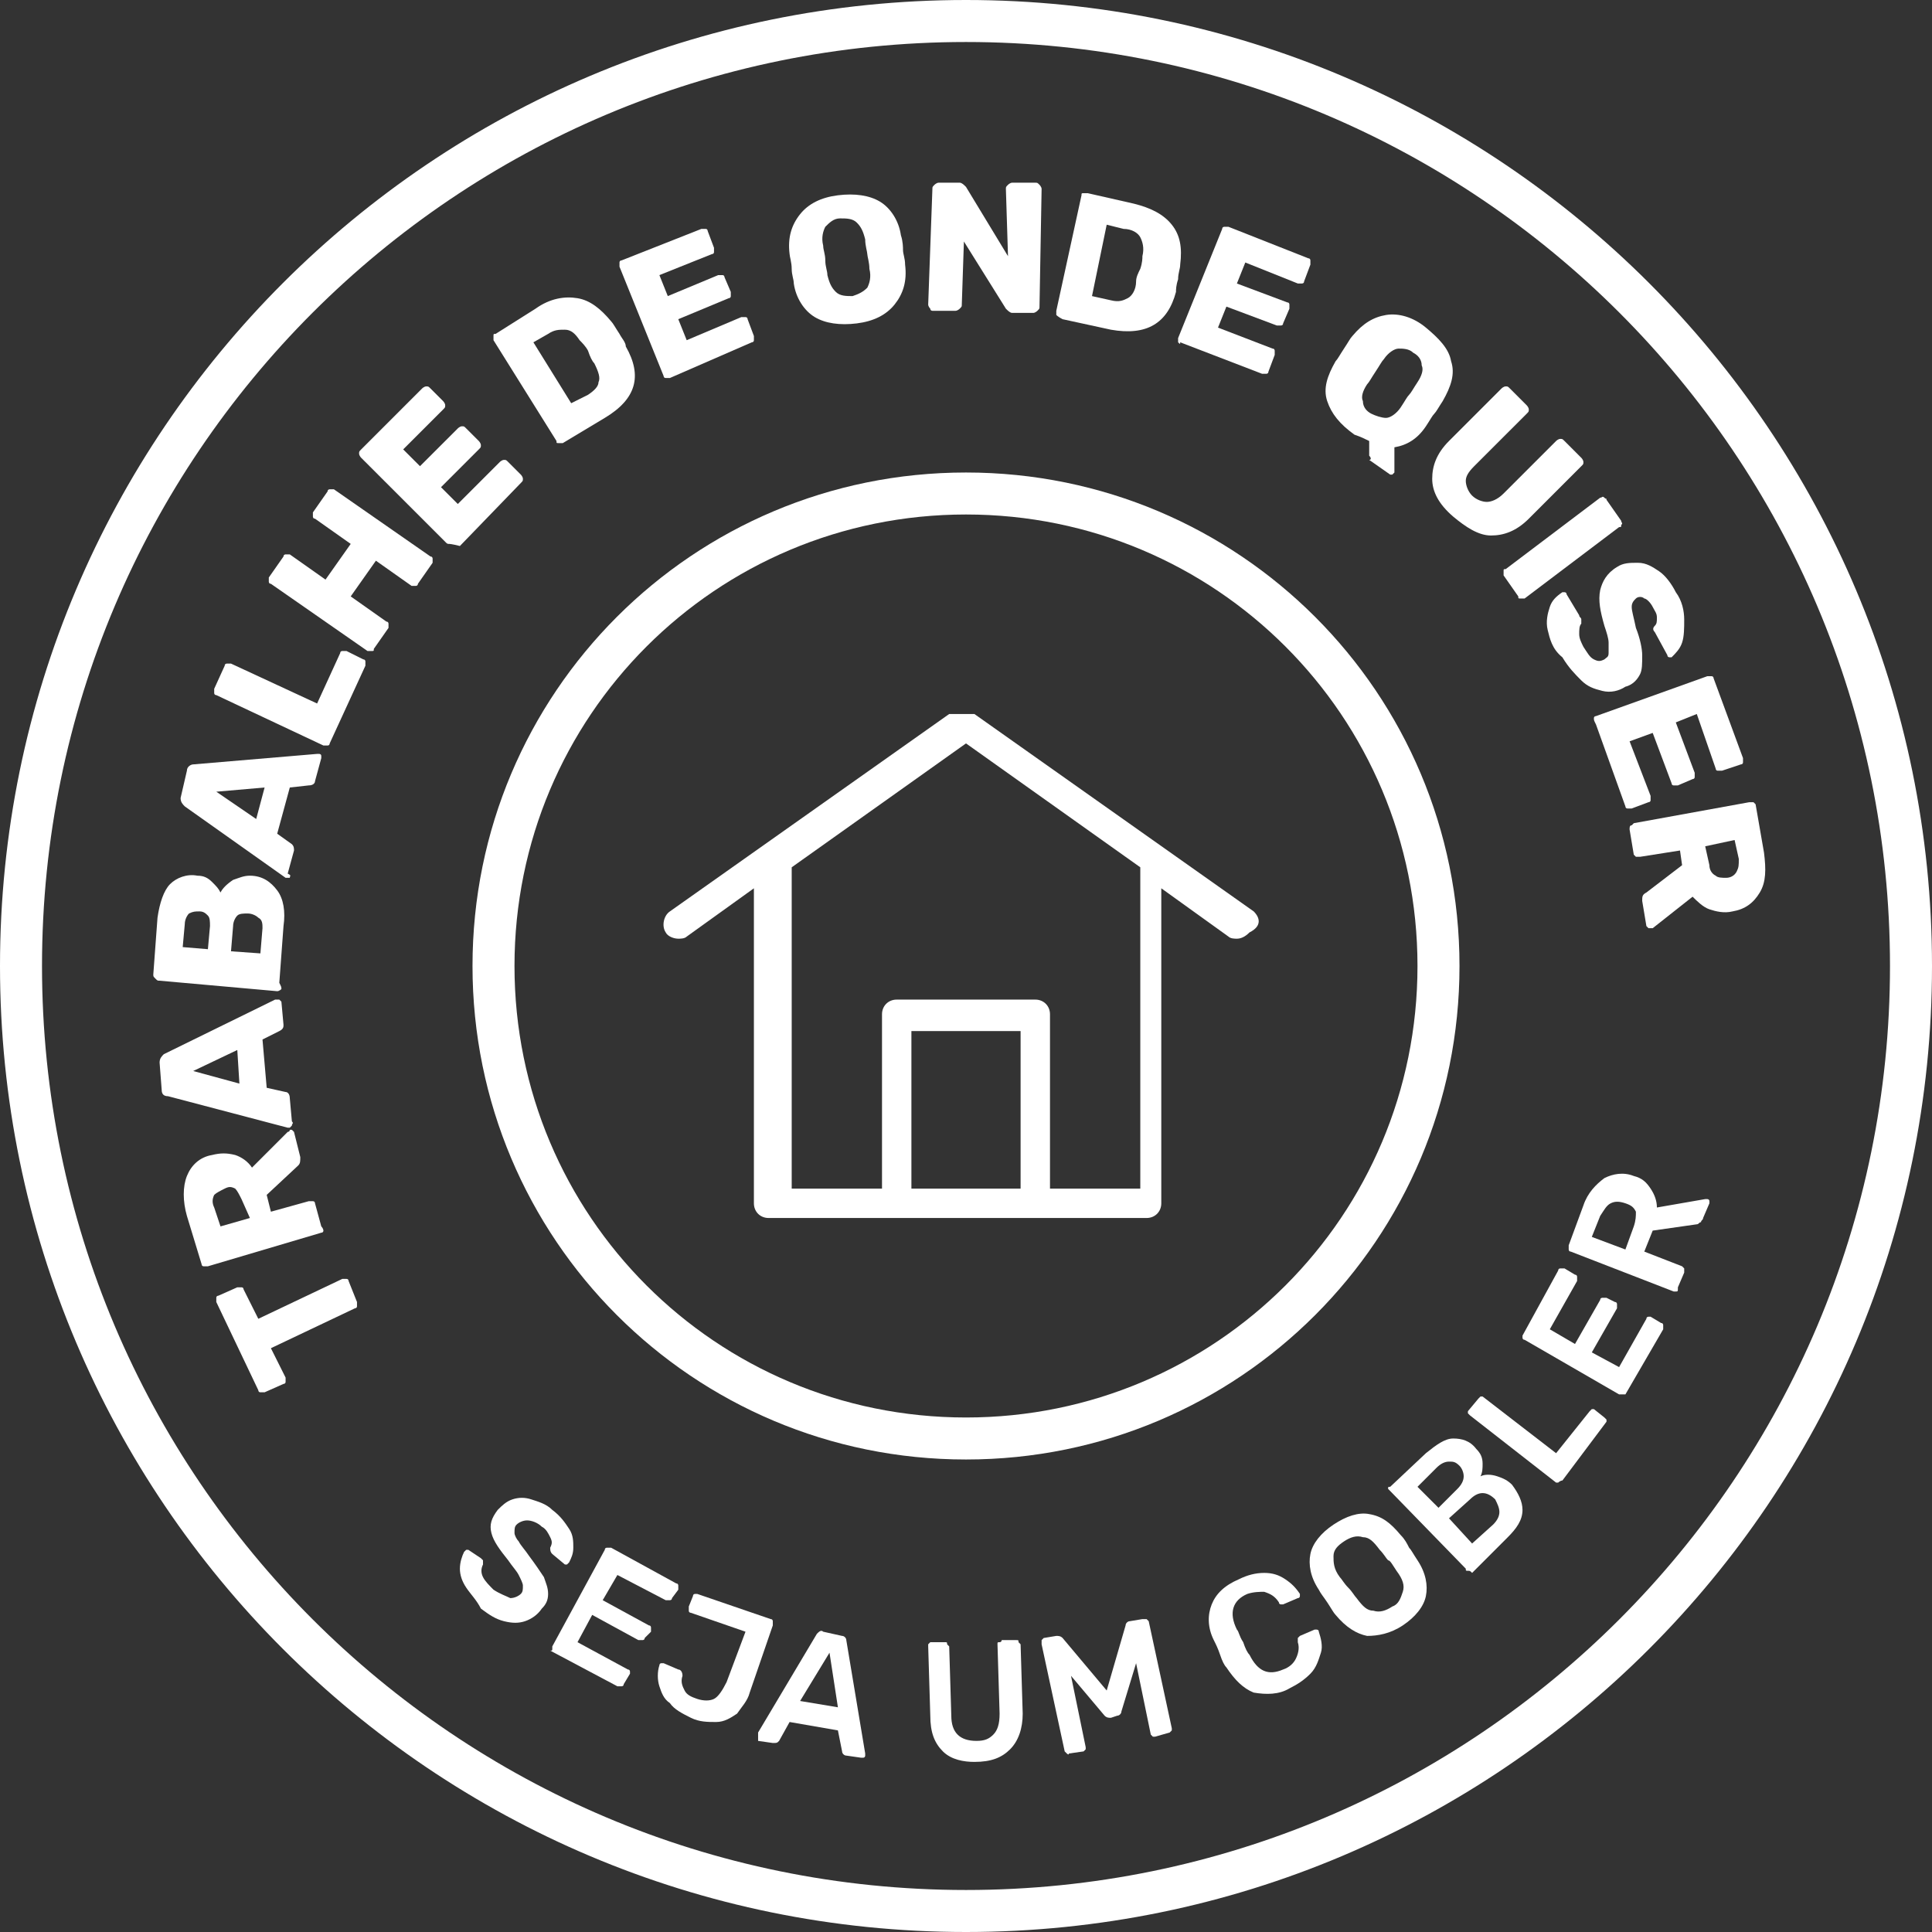 <svg width="120" height="120" viewBox="0 0 120 120" fill="#fff" xmlns="http://www.w3.org/2000/svg">
<rect x="0" y="0" width="120" height="120" fill="#333333" stroke="none"/>
<path d="M77.87 56.609L60.522 44.348C60.522 44.348 60.522 44.348 60.391 44.348C60.391 44.348 60.391 44.348 60.261 44.348C60.261 44.348 60.261 44.348 60.13 44.348C60.13 44.348 60.13 44.348 60 44.348C60 44.348 60 44.348 59.87 44.348H59.739C59.739 44.348 59.739 44.348 59.609 44.348C59.609 44.348 59.609 44.348 59.478 44.348C59.348 44.348 59.478 44.348 59.348 44.348C59.348 44.348 59.348 44.348 59.217 44.348C59.217 44.348 59.217 44.348 59.087 44.348C59.087 44.348 59.087 44.348 58.956 44.348L41.609 56.609C41.217 56.87 41.087 57.522 41.348 57.913C41.478 58.174 41.87 58.304 42.13 58.304C42.261 58.304 42.522 58.304 42.652 58.174L46.826 55.174V74.739C46.826 75.261 47.217 75.652 47.739 75.652H71.217C71.739 75.652 72.13 75.261 72.13 74.739V55.174L76.304 58.174C76.435 58.304 76.696 58.304 76.826 58.304C77.087 58.304 77.348 58.174 77.609 57.913C78.391 57.522 78.261 57 77.87 56.609ZM63.391 73.826H56.609V64.043H63.391V73.826ZM70.826 73.826H65.217V63C65.217 62.478 64.826 62.087 64.304 62.087H55.696C55.174 62.087 54.783 62.478 54.783 63V73.826H49.174V53.87L60 46.174L70.826 53.87V73.826Z"/>
<path d="M60 120C26.87 120 0 93.13 0 60C0 26.87 26.87 0 60 0C93.13 0 120 26.87 120 60C120 93.13 93.13 120 60 120ZM60 2.609C28.304 2.609 2.609 28.304 2.609 60C2.609 91.696 28.304 117.391 60 117.391C91.696 117.391 117.391 91.696 117.391 60C117.391 28.304 91.696 2.609 60 2.609Z"/>
<path d="M22.174 81.13C22.174 81.261 22.044 81.261 22.044 81.261L16.826 83.739L17.739 85.565C17.739 85.696 17.739 85.696 17.739 85.826C17.739 85.957 17.609 85.957 17.609 85.957L16.435 86.478C16.304 86.478 16.304 86.478 16.174 86.478C16.044 86.478 16.044 86.348 16.044 86.348L13.435 80.87C13.435 80.739 13.435 80.739 13.435 80.609C13.435 80.478 13.565 80.478 13.565 80.478L14.739 79.957C14.87 79.957 14.87 79.957 15 79.957C15.13 79.957 15.13 80.087 15.13 80.087L16.044 81.913L21.261 79.435C21.391 79.435 21.391 79.435 21.522 79.435C21.652 79.435 21.652 79.565 21.652 79.565L22.174 80.87C22.174 81 22.174 81 22.174 81.13Z"/>
<path d="M20.087 76.435C20.087 76.565 19.956 76.565 19.956 76.565L12.913 78.652C12.783 78.652 12.783 78.652 12.652 78.652C12.522 78.652 12.522 78.522 12.522 78.522L11.609 75.522C11.348 74.609 11.348 73.696 11.609 73.043C11.87 72.391 12.391 71.87 13.174 71.739C13.696 71.609 14.087 71.609 14.609 71.739C15 71.87 15.391 72.13 15.652 72.522L17.87 70.304C17.87 70.304 18 70.304 18 70.174H18.13L18.261 70.304L18.652 71.87C18.652 72.13 18.652 72.261 18.522 72.391L16.565 74.217L16.826 75.261L19.174 74.609C19.304 74.609 19.304 74.609 19.435 74.609C19.565 74.609 19.565 74.739 19.565 74.739L19.956 76.174C20.087 76.304 20.087 76.435 20.087 76.435ZM15 74.478C14.87 74.217 14.739 73.957 14.609 73.826C14.348 73.696 14.217 73.696 13.957 73.826C13.696 73.957 13.435 74.087 13.304 74.217C13.174 74.478 13.174 74.739 13.304 75L13.696 76.174L15.522 75.652L15 74.478Z"/>
<path d="M18.13 69.913L18 70.043H17.869L10.435 68.087C10.174 68.087 10.043 67.957 10.043 67.696L9.913 66C9.913 65.739 10.043 65.609 10.174 65.478L17.087 62.087C17.087 62.087 17.087 62.087 17.217 62.087H17.348L17.478 62.217L17.609 63.652C17.609 63.783 17.609 63.913 17.348 64.043L16.304 64.565L16.565 67.565L17.739 67.826C17.869 67.826 18 67.957 18 68.217L18.13 69.652C18.261 69.783 18.13 69.783 18.13 69.913ZM14.87 67.304L14.739 65.217L12 66.522L14.87 67.304Z"/>
<path d="M17.478 61.435C17.478 61.435 17.348 61.565 17.218 61.565L9.913 60.913C9.783 60.913 9.783 60.913 9.652 60.783C9.522 60.652 9.522 60.652 9.522 60.522L9.783 57C9.913 56.087 10.174 55.304 10.565 54.913C10.957 54.522 11.609 54.261 12.261 54.391C12.652 54.391 12.913 54.522 13.174 54.783C13.435 55.044 13.565 55.174 13.696 55.435C13.826 55.174 14.087 54.913 14.478 54.652C14.87 54.522 15.13 54.391 15.522 54.391C16.304 54.391 16.826 54.783 17.218 55.304C17.609 55.826 17.739 56.609 17.609 57.522L17.348 61.044C17.478 61.304 17.478 61.304 17.478 61.435ZM13.043 57.522C13.043 57.261 13.043 57 12.913 56.87C12.783 56.739 12.652 56.609 12.391 56.609C12.13 56.609 12 56.609 11.739 56.739C11.609 56.87 11.478 57.13 11.478 57.391L11.348 58.826L12.913 58.956L13.043 57.522ZM16.304 57.652C16.304 57.391 16.304 57.13 16.044 57C15.913 56.87 15.652 56.739 15.391 56.739C15.13 56.739 14.87 56.739 14.739 56.87C14.609 57 14.478 57.261 14.478 57.522L14.348 59.087L16.174 59.217L16.304 57.652Z"/>
<path d="M18 54.522H17.739L11.478 50.087C11.348 49.956 11.217 49.826 11.217 49.565L11.609 47.87C11.609 47.609 11.87 47.478 12 47.478L19.696 46.826C19.696 46.826 19.696 46.826 19.826 46.826C19.826 46.826 19.956 46.826 19.956 46.956V47.087L19.565 48.522C19.565 48.652 19.435 48.783 19.174 48.783L18 48.913L17.217 51.783L18.13 52.435C18.261 52.565 18.261 52.696 18.261 52.826L17.869 54.261C18.13 54.391 18 54.391 18 54.522ZM15.913 50.87L16.435 48.913L13.435 49.174L15.913 50.87Z"/>
<path d="M20.348 46.304C20.217 46.304 20.217 46.304 20.087 46.304L13.435 43.174C13.304 43.174 13.304 43.044 13.304 43.044C13.304 42.913 13.304 42.913 13.304 42.783L13.957 41.348C13.957 41.217 14.087 41.217 14.087 41.217C14.217 41.217 14.217 41.217 14.348 41.217L19.696 43.696L21.13 40.565C21.13 40.435 21.261 40.435 21.261 40.435C21.391 40.435 21.391 40.435 21.522 40.435L22.565 40.956C22.696 40.956 22.696 41.087 22.696 41.087C22.696 41.087 22.696 41.217 22.696 41.348L20.478 46.174C20.478 46.174 20.478 46.304 20.348 46.304Z"/>
<path d="M23.087 40.435C22.957 40.435 22.957 40.435 22.826 40.435L16.826 36.261C16.696 36.261 16.696 36.13 16.696 36.13C16.696 36 16.696 36 16.696 35.87L17.609 34.565C17.609 34.435 17.739 34.435 17.739 34.435C17.87 34.435 17.87 34.435 18 34.435L20.218 36L21.783 33.783L19.565 32.217C19.435 32.217 19.435 32.087 19.435 32.087C19.435 31.956 19.435 31.956 19.435 31.826L20.348 30.522C20.348 30.391 20.478 30.391 20.478 30.391C20.609 30.391 20.609 30.391 20.739 30.391L26.739 34.565C26.87 34.565 26.87 34.696 26.87 34.696C26.87 34.826 26.87 34.826 26.87 34.956L25.957 36.261C25.957 36.391 25.826 36.391 25.826 36.391C25.826 36.391 25.696 36.391 25.565 36.391L23.348 34.826L21.783 37.044L24 38.609C24.131 38.609 24.131 38.739 24.131 38.739C24.131 38.87 24.131 38.87 24.131 39L23.218 40.304C23.218 40.435 23.218 40.435 23.087 40.435Z"/>
<path d="M27.913 33.783C27.783 33.783 27.783 33.783 27.652 33.652L22.435 28.435C22.435 28.435 22.304 28.304 22.304 28.174C22.304 28.044 22.304 28.044 22.435 27.913L26.217 24.13C26.217 24.13 26.348 24 26.478 24C26.609 24 26.609 24 26.739 24.13L27.522 24.913C27.522 24.913 27.652 25.044 27.652 25.174C27.652 25.304 27.652 25.304 27.522 25.435L25.043 27.913L26.087 28.956L28.435 26.609C28.435 26.609 28.565 26.478 28.696 26.478C28.826 26.478 28.826 26.478 28.956 26.609L29.739 27.391C29.739 27.391 29.869 27.522 29.869 27.652C29.869 27.783 29.869 27.783 29.739 27.913L27.391 30.261L28.435 31.304L31.043 28.696C31.043 28.696 31.174 28.565 31.304 28.565C31.435 28.565 31.435 28.565 31.565 28.696L32.348 29.478C32.348 29.478 32.478 29.609 32.478 29.739C32.478 29.87 32.478 29.87 32.348 30L28.565 33.913C28.043 33.783 27.913 33.783 27.913 33.783Z"/>
<path d="M34.696 27.522C34.565 27.522 34.565 27.522 34.565 27.391L30.652 21.13C30.652 21 30.652 21 30.652 20.87C30.652 20.739 30.652 20.739 30.783 20.739L33.261 19.174C34.174 18.522 35.087 18.391 35.87 18.522C36.652 18.652 37.304 19.174 37.956 19.956C38.087 20.087 38.217 20.348 38.478 20.739C38.609 21 38.87 21.261 38.87 21.522C39.913 23.348 39.522 24.783 37.565 25.956L34.956 27.522C34.826 27.522 34.696 27.522 34.696 27.522ZM36.522 24.522C36.913 24.261 37.174 24 37.174 23.739C37.304 23.478 37.174 23.087 36.913 22.565C36.783 22.435 36.652 22.174 36.522 21.783C36.391 21.522 36.13 21.261 36 21.13C35.739 20.739 35.478 20.478 35.087 20.478C34.696 20.478 34.435 20.478 34.044 20.739L33.13 21.261L35.478 25.044L36.522 24.522Z"/>
<path d="M41.348 23.478C41.217 23.478 41.217 23.348 41.217 23.348L38.478 16.565C38.478 16.435 38.478 16.435 38.478 16.304C38.478 16.174 38.609 16.174 38.609 16.174L43.565 14.217C43.696 14.217 43.696 14.217 43.826 14.217C43.956 14.217 43.956 14.348 43.956 14.348L44.348 15.391C44.348 15.522 44.348 15.522 44.348 15.652C44.348 15.783 44.217 15.783 44.217 15.783L40.956 17.087L41.478 18.391L44.609 17.087C44.739 17.087 44.739 17.087 44.87 17.087C45 17.087 45 17.217 45 17.217L45.391 18.13C45.391 18.261 45.391 18.261 45.391 18.391C45.391 18.522 45.261 18.522 45.261 18.522L42.13 19.826L42.652 21.13L46.044 19.696C46.174 19.696 46.174 19.696 46.304 19.696C46.435 19.696 46.435 19.826 46.435 19.826L46.826 20.87C46.826 21 46.826 21 46.826 21.13C46.826 21.261 46.696 21.261 46.696 21.261L41.609 23.478C41.609 23.478 41.478 23.478 41.348 23.478Z"/>
<path d="M50.609 19.696C49.956 19.304 49.435 18.522 49.304 17.609C49.304 17.348 49.174 17.087 49.174 16.696C49.174 16.304 49.043 15.913 49.043 15.783C48.913 14.739 49.174 13.957 49.696 13.304C50.217 12.652 51 12.261 52.043 12.13C53.087 12 54 12.13 54.652 12.522C55.304 12.913 55.826 13.696 55.956 14.609C56.087 15 56.087 15.391 56.087 15.522C56.087 15.783 56.217 16.044 56.217 16.435C56.348 17.478 56.087 18.261 55.565 18.913C55.043 19.565 54.261 19.956 53.217 20.087C52.174 20.217 51.261 20.087 50.609 19.696ZM53.87 17.87C54 17.609 54.13 17.217 54 16.696C54 16.304 53.87 15.913 53.87 15.783C53.87 15.652 53.739 15.261 53.739 14.87C53.609 14.348 53.478 14.087 53.217 13.826C52.956 13.565 52.565 13.565 52.174 13.565C51.782 13.565 51.522 13.826 51.261 14.087C51.13 14.348 51 14.739 51.13 15.261C51.13 15.522 51.261 15.783 51.261 16.174C51.261 16.565 51.391 16.826 51.391 17.087C51.522 17.609 51.652 17.87 51.913 18.13C52.174 18.391 52.565 18.391 52.956 18.391C53.348 18.261 53.609 18.13 53.87 17.87Z"/>
<path d="M57.782 19.174C57.782 19.174 57.652 19.044 57.652 18.913L57.913 11.739C57.913 11.609 57.913 11.609 58.043 11.478C58.043 11.478 58.174 11.348 58.304 11.348H59.609C59.739 11.348 59.87 11.478 60 11.609L62.609 15.913L62.478 11.739C62.478 11.609 62.478 11.609 62.609 11.478C62.609 11.478 62.739 11.348 62.87 11.348H64.304C64.435 11.348 64.435 11.348 64.565 11.478C64.565 11.478 64.696 11.609 64.696 11.739L64.565 19.044C64.565 19.174 64.565 19.174 64.435 19.304C64.435 19.304 64.304 19.435 64.174 19.435H62.87C62.739 19.435 62.609 19.304 62.478 19.174L59.87 15L59.739 18.913C59.739 19.044 59.739 19.044 59.609 19.174C59.609 19.174 59.478 19.304 59.348 19.304H57.913C57.913 19.304 57.782 19.304 57.782 19.174Z"/>
<path d="M65.609 19.565C65.609 19.435 65.609 19.435 65.609 19.304L67.174 12.13C67.174 12 67.174 12 67.304 12C67.435 12 67.435 12 67.565 12L70.435 12.652C71.478 12.913 72.261 13.304 72.783 13.957C73.304 14.609 73.435 15.391 73.304 16.435C73.304 16.696 73.174 16.956 73.174 17.348C73.043 17.739 73.043 18 73.043 18.13C72.522 20.087 71.218 20.87 69 20.478L66 19.826C65.739 19.696 65.609 19.565 65.609 19.565ZM69 18.652C69.522 18.783 69.783 18.652 70.043 18.522C70.304 18.391 70.565 18 70.565 17.478C70.565 17.217 70.696 16.956 70.826 16.696C70.957 16.304 70.957 16.044 70.957 15.913C71.087 15.391 70.957 15 70.826 14.739C70.696 14.478 70.304 14.217 69.783 14.217L68.739 13.957L67.826 18.391L69 18.652Z"/>
<path d="M73.174 21.261C73.174 21.13 73.174 21.13 73.174 21L75.913 14.217C75.913 14.087 76.043 14.087 76.043 14.087C76.043 14.087 76.174 14.087 76.304 14.087L81.261 16.044C81.391 16.044 81.391 16.174 81.391 16.174C81.391 16.304 81.391 16.304 81.391 16.435L81 17.478C81 17.609 80.87 17.609 80.87 17.609C80.739 17.609 80.739 17.609 80.609 17.609L77.348 16.304L76.826 17.609L79.957 18.783C80.087 18.783 80.087 18.913 80.087 18.913C80.087 18.913 80.087 19.044 80.087 19.174L79.696 20.087C79.696 20.217 79.565 20.217 79.565 20.217C79.435 20.217 79.435 20.217 79.304 20.217L76.174 19.044L75.652 20.348L79.043 21.652C79.174 21.652 79.174 21.783 79.174 21.783C79.174 21.913 79.174 21.913 79.174 22.044L78.783 23.087C78.783 23.217 78.652 23.217 78.652 23.217C78.522 23.217 78.522 23.217 78.391 23.217L73.304 21.261C73.304 21.391 73.304 21.391 73.174 21.261Z"/>
<path d="M85.043 28.304C85.043 28.174 85.043 28.174 85.043 28.044V27.391C84.783 27.261 84.522 27.13 84.13 27C83.218 26.348 82.696 25.696 82.435 24.913C82.174 24.13 82.435 23.348 82.957 22.435C83.087 22.304 83.218 22.044 83.478 21.652C83.739 21.261 83.87 21 84 20.87C84.652 20.087 85.304 19.696 86.087 19.565C86.87 19.435 87.783 19.696 88.565 20.348C89.348 21 90 21.652 90.13 22.435C90.391 23.217 90.13 24 89.609 24.913C89.348 25.304 89.218 25.565 89.087 25.696C88.957 25.826 88.826 26.087 88.565 26.478C88.043 27.261 87.391 27.652 86.609 27.783V29.348L86.478 29.478H86.348L85.043 28.565C85.174 28.565 85.174 28.435 85.043 28.304ZM86.087 25.956C86.348 25.956 86.739 25.696 87 25.304C87.261 24.913 87.391 24.652 87.522 24.522C87.652 24.391 87.783 24.13 88.043 23.739C88.304 23.348 88.435 22.956 88.304 22.696C88.304 22.304 88.043 22.044 87.783 21.913C87.522 21.652 87.13 21.652 86.87 21.652C86.609 21.652 86.218 21.913 85.957 22.304C85.826 22.435 85.696 22.696 85.435 23.087C85.174 23.478 85.043 23.739 84.913 23.87C84.652 24.261 84.522 24.652 84.652 24.913C84.652 25.304 84.913 25.565 85.174 25.696C85.435 25.826 85.826 25.956 86.087 25.956Z"/>
<path d="M88.957 29.739C88.957 28.956 89.217 28.174 90 27.391L93.261 24.13C93.261 24.13 93.391 24 93.522 24C93.652 24 93.652 24 93.783 24.13L94.826 25.174C94.826 25.174 94.957 25.304 94.957 25.435C94.957 25.565 94.957 25.565 94.826 25.696L91.565 28.956C91.174 29.348 91.043 29.609 91.043 29.87C91.043 30.13 91.174 30.522 91.435 30.783C91.696 31.044 92.087 31.174 92.348 31.174C92.609 31.174 93 31.044 93.391 30.652L96.652 27.391C96.652 27.391 96.783 27.261 96.913 27.261C97.043 27.261 97.043 27.261 97.174 27.391L98.217 28.435C98.217 28.435 98.348 28.565 98.348 28.696C98.348 28.826 98.348 28.826 98.217 28.956L94.957 32.217C94.174 33 93.391 33.261 92.609 33.261C91.826 33.261 91.043 32.739 90.261 32.087C89.348 31.304 88.957 30.522 88.957 29.739Z"/>
<path d="M93.391 35.478C93.391 35.348 93.391 35.348 93.522 35.348L99.391 30.913C99.522 30.913 99.522 30.783 99.652 30.913C99.783 31.044 99.783 30.913 99.783 31.044L100.696 32.348C100.696 32.478 100.826 32.478 100.696 32.609C100.696 32.739 100.696 32.739 100.565 32.739L94.696 37.174C94.696 37.174 94.565 37.174 94.435 37.174C94.304 37.174 94.304 37.174 94.304 37.044L93.391 35.739C93.391 35.609 93.391 35.609 93.391 35.478Z"/>
<path d="M96.13 39.13C96 38.609 96.13 38.087 96.261 37.696C96.391 37.304 96.652 37.044 97.043 36.783H97.174C97.174 36.783 97.304 36.783 97.304 36.913L98.087 38.217C98.087 38.348 98.217 38.348 98.217 38.478C98.217 38.478 98.217 38.609 98.217 38.739C98.087 38.87 98.087 39.13 98.087 39.391C98.087 39.652 98.217 39.913 98.348 40.174C98.609 40.565 98.739 40.826 99 40.956C99.261 41.087 99.391 41.087 99.652 40.956C99.783 40.826 99.913 40.826 99.913 40.565C99.913 40.435 99.913 40.174 99.913 39.913C99.913 39.652 99.783 39.261 99.652 38.87C99.391 37.956 99.261 37.304 99.391 36.652C99.522 36.13 99.783 35.609 100.435 35.217C100.826 34.956 101.217 34.956 101.739 34.956C102.261 34.956 102.652 35.217 103.043 35.478C103.435 35.739 103.826 36.261 104.087 36.783C104.478 37.304 104.609 37.956 104.609 38.478C104.609 39 104.609 39.522 104.478 39.913C104.348 40.304 104.087 40.565 103.826 40.826H103.696C103.696 40.826 103.565 40.826 103.565 40.696L102.783 39.261C102.652 39.13 102.652 39 102.783 38.87C102.913 38.739 102.913 38.609 102.913 38.348C102.913 38.087 102.783 37.956 102.652 37.696C102.522 37.435 102.261 37.174 102.13 37.174C102 37.044 101.739 37.044 101.609 37.174C101.478 37.304 101.348 37.435 101.348 37.696C101.348 37.956 101.478 38.348 101.609 39C101.87 39.652 102 40.304 102 40.696C102 41.217 102 41.609 101.87 41.87C101.739 42.13 101.478 42.522 100.957 42.652C100.565 42.913 100.043 43.044 99.522 42.913C99 42.783 98.609 42.652 98.217 42.261C97.826 41.87 97.435 41.478 97.043 40.826C96.391 40.304 96.261 39.652 96.13 39.13Z"/>
<path d="M99 44.609C99 44.478 99.13 44.478 99.13 44.478L106.044 42C106.174 42 106.174 42 106.304 42C106.435 42 106.435 42.13 106.435 42.13L108.261 47.087C108.261 47.217 108.261 47.217 108.261 47.348C108.261 47.478 108.13 47.478 108.13 47.478L106.957 47.87C106.826 47.87 106.826 47.87 106.696 47.87C106.565 47.87 106.565 47.739 106.565 47.739L105.391 44.348L104.087 44.87L105.261 48C105.261 48.13 105.261 48.13 105.261 48.261C105.261 48.391 105.13 48.391 105.13 48.391L104.217 48.783C104.087 48.783 104.087 48.783 103.957 48.783C103.826 48.783 103.826 48.652 103.826 48.652L102.652 45.522L101.217 46.044L102.522 49.435C102.522 49.565 102.522 49.565 102.522 49.696C102.522 49.826 102.391 49.826 102.391 49.826L101.348 50.217C101.217 50.217 101.217 50.217 101.087 50.217C100.957 50.217 100.957 50.087 100.957 50.087L99.13 45C99 44.739 99 44.739 99 44.609Z"/>
<path d="M101.348 51.261L101.478 51.13L108.652 49.826C108.783 49.826 108.783 49.826 108.913 49.826L109.043 49.956L109.565 52.956C109.696 54 109.696 54.783 109.304 55.435C108.913 56.087 108.391 56.478 107.609 56.609C107.087 56.739 106.565 56.609 106.174 56.478C105.783 56.348 105.391 55.956 105.13 55.696L102.652 57.652H102.391L102.261 57.522L102 55.956C102 55.696 102 55.565 102.261 55.435L104.478 53.739L104.348 52.826L101.87 53.217C101.739 53.217 101.739 53.217 101.609 53.217L101.478 53.087L101.217 51.522C101.217 51.391 101.217 51.261 101.348 51.261ZM106.174 53.739C106.174 54 106.304 54.261 106.565 54.391C106.696 54.522 106.956 54.522 107.217 54.522C107.478 54.522 107.739 54.391 107.87 54.13C108 53.87 108 53.739 108 53.348L107.739 52.174L105.913 52.565L106.174 53.739Z"/>
<path d="M60 90.652C43.044 90.652 29.348 76.957 29.348 60C29.348 43.044 43.044 29.348 60 29.348C76.957 29.348 90.652 43.044 90.652 60C90.652 76.957 76.957 90.652 60 90.652ZM60 31.956C44.478 31.956 31.956 44.478 31.956 60C31.956 75.522 44.478 88.043 60 88.043C75.522 88.043 88.043 75.522 88.043 60C88.043 44.478 75.522 31.956 60 31.956Z"/>
<path d="M28.957 98.609C28.696 98.217 28.565 97.826 28.565 97.435C28.565 97.043 28.696 96.652 28.826 96.391L28.957 96.261H29.087L29.87 96.783L30 96.913C30 96.913 30 97.043 30 97.174C29.87 97.435 29.87 97.696 30 97.957C30.131 98.217 30.391 98.478 30.652 98.739C31.044 99 31.435 99.13 31.696 99.261C31.957 99.261 32.217 99.13 32.348 99C32.478 98.87 32.478 98.739 32.478 98.478C32.478 98.348 32.348 98.087 32.217 97.826C32.087 97.565 31.826 97.304 31.565 96.913C31.044 96.261 30.652 95.739 30.522 95.217C30.391 94.696 30.522 94.304 30.913 93.783C31.174 93.522 31.435 93.261 31.826 93.13C32.217 93 32.609 93 33 93.13C33.391 93.261 33.913 93.391 34.304 93.783C34.826 94.174 35.087 94.565 35.348 94.957C35.609 95.348 35.609 95.739 35.609 96.13C35.609 96.522 35.478 96.783 35.348 97.043L35.217 97.174H35.087L34.304 96.522C34.174 96.391 34.174 96.261 34.174 96.13C34.304 95.87 34.304 95.739 34.174 95.478C34.044 95.217 33.913 94.957 33.652 94.826C33.391 94.565 33 94.435 32.739 94.435C32.478 94.435 32.217 94.565 32.087 94.696C31.957 94.826 31.957 94.957 31.957 95.217C31.957 95.348 32.087 95.609 32.217 95.739C32.348 96 32.609 96.261 32.87 96.652C33.261 97.174 33.522 97.565 33.783 97.957C33.913 98.348 34.044 98.609 34.044 99C34.044 99.391 33.913 99.652 33.652 99.913C33.391 100.304 33 100.565 32.609 100.696C32.217 100.826 31.826 100.826 31.304 100.696C30.783 100.565 30.391 100.304 29.87 99.913C29.609 99.391 29.217 99 28.957 98.609Z"/>
<path d="M34.304 102.391V102.261L37.565 96.261C37.565 96.13 37.696 96.13 37.696 96.13C37.696 96.13 37.826 96.13 37.956 96.13L42 98.348C42.13 98.348 42.13 98.478 42.13 98.478C42.13 98.478 42.13 98.609 42.13 98.739L41.739 99.261C41.739 99.391 41.609 99.391 41.609 99.391C41.609 99.391 41.478 99.391 41.348 99.391L38.348 97.826L37.435 99.391L40.304 100.957C40.435 100.957 40.435 101.087 40.435 101.087C40.435 101.217 40.435 101.217 40.435 101.348L40.043 101.739C40.043 101.87 39.913 101.87 39.913 101.87C39.913 101.87 39.782 101.87 39.652 101.87L36.782 100.304L35.87 102L39 103.696C39.13 103.696 39.13 103.826 39.13 103.826V103.957L38.739 104.609C38.739 104.739 38.609 104.739 38.609 104.739C38.609 104.739 38.478 104.739 38.348 104.739L34.174 102.522C34.304 102.522 34.304 102.522 34.304 102.391Z"/>
<path d="M41.609 105.783C41.217 105.522 41.087 105.13 40.956 104.739C40.826 104.348 40.826 103.826 40.956 103.435C40.956 103.435 40.956 103.304 41.087 103.304H41.217L42.13 103.696C42.261 103.696 42.391 103.826 42.391 104.087C42.261 104.478 42.391 104.739 42.522 105C42.652 105.261 42.913 105.391 43.304 105.522C43.696 105.652 44.087 105.652 44.348 105.522C44.609 105.391 44.87 105 45.13 104.478L46.304 101.348L42.913 100.174C42.913 100.174 42.782 100.174 42.782 100.043C42.782 99.913 42.782 99.913 42.782 99.783L43.043 99.13C43.043 99 43.174 99 43.174 99H43.304L47.87 100.565C48 100.565 48 100.696 48 100.696C48 100.696 48 100.826 48 100.957L46.565 105.13C46.435 105.652 46.043 106.043 45.782 106.435C45.391 106.696 45 106.957 44.478 106.957C43.956 106.957 43.435 106.957 42.913 106.696C42.391 106.435 41.87 106.174 41.609 105.783Z"/>
<path d="M47.087 107.87V107.609L50.739 101.478C50.87 101.348 51 101.217 51.13 101.348L52.304 101.609C52.435 101.609 52.565 101.739 52.565 101.87L53.739 108.913V109.043C53.739 109.043 53.739 109.174 53.609 109.174H53.478L52.565 109.043C52.435 109.043 52.304 108.913 52.304 108.783L52.044 107.478L49.043 106.957L48.391 108.13C48.261 108.261 48.261 108.261 48 108.261L47.087 108.13C47.087 107.87 47.087 107.87 47.087 107.87ZM49.696 105.652L52.044 106.043L51.522 102.652L49.696 105.652Z"/>
<path d="M58.565 108.783C58.043 108.261 57.782 107.609 57.782 106.565L57.652 102.261C57.652 102.13 57.652 102.13 57.652 102.13L57.782 102H58.696C58.826 102 58.826 102 58.826 102.13L58.956 102.261L59.087 106.565C59.087 107.087 59.217 107.478 59.478 107.739C59.739 108 60.13 108.13 60.652 108.13C61.174 108.13 61.435 108 61.696 107.739C61.956 107.478 62.087 107.087 62.087 106.435L61.956 102.13C61.956 102 61.956 102 62.087 102C62.217 102 62.217 101.87 62.217 101.87H63.13C63.261 101.87 63.261 101.87 63.261 102L63.391 102.13L63.522 106.435C63.522 107.348 63.261 108.13 62.739 108.652C62.217 109.174 61.565 109.435 60.522 109.435C59.87 109.435 59.087 109.304 58.565 108.783Z"/>
<path d="M66.261 108.913L66.13 108.783L64.696 102.13C64.696 102 64.696 102 64.696 101.87L64.826 101.739L65.609 101.609C65.739 101.609 65.87 101.609 66 101.739L68.739 105L69.913 100.957C69.913 100.826 70.043 100.696 70.174 100.696L70.957 100.565C71.087 100.565 71.087 100.565 71.217 100.565L71.348 100.696L72.783 107.348C72.783 107.478 72.783 107.478 72.783 107.478L72.652 107.609L71.739 107.87C71.609 107.87 71.609 107.87 71.609 107.87L71.478 107.739L70.565 103.304L69.652 106.304C69.652 106.435 69.522 106.565 69.391 106.565L69 106.696C68.87 106.696 68.739 106.696 68.609 106.565L66.522 104.087L67.435 108.522C67.435 108.652 67.435 108.652 67.435 108.652L67.304 108.783L66.391 108.913C66.391 109.043 66.261 108.913 66.261 108.913Z"/>
<path d="M77.87 105.13C77.218 104.87 76.696 104.348 76.174 103.565C76.044 103.435 75.913 103.174 75.783 102.783C75.652 102.391 75.522 102.13 75.391 101.87C75 101.087 75 100.304 75.261 99.652C75.522 99 76.044 98.478 76.957 98.087C77.478 97.826 78 97.696 78.522 97.696C79.044 97.696 79.435 97.826 79.826 98.087C80.218 98.348 80.478 98.609 80.739 99V99.13C80.739 99.13 80.739 99.261 80.609 99.261L79.696 99.652C79.565 99.652 79.565 99.652 79.565 99.652C79.565 99.652 79.435 99.652 79.435 99.522C79.174 99.13 78.913 99 78.522 98.87C78.261 98.87 77.87 98.87 77.478 99C76.565 99.391 76.304 100.174 76.826 101.217C76.957 101.348 76.957 101.609 77.218 102C77.348 102.391 77.478 102.652 77.609 102.783C78.13 103.826 78.783 104.087 79.696 103.696C80.087 103.565 80.348 103.304 80.478 103.043C80.609 102.783 80.739 102.391 80.609 102C80.609 101.87 80.609 101.87 80.609 101.739L80.739 101.609L81.652 101.217H81.783C81.783 101.217 81.913 101.217 81.913 101.348C82.044 101.739 82.174 102.261 82.044 102.652C81.913 103.043 81.783 103.565 81.391 103.957C81 104.348 80.609 104.609 80.087 104.87C79.435 105.261 78.652 105.261 77.87 105.13Z"/>
<path d="M84.913 101.609C84.261 101.478 83.609 101.087 82.957 100.304C82.826 100.174 82.696 99.913 82.435 99.522C82.174 99.13 82.043 99 81.913 98.739C81.391 97.957 81.261 97.174 81.391 96.522C81.522 95.87 82.043 95.217 82.826 94.696C83.609 94.174 84.391 93.913 85.043 94.043C85.826 94.174 86.348 94.565 87 95.348C87.261 95.609 87.391 95.87 87.522 96.13C87.652 96.261 87.783 96.522 88.043 96.913C88.565 97.696 88.696 98.478 88.565 99.13C88.435 99.783 87.913 100.435 87.13 100.957C86.348 101.478 85.565 101.609 84.913 101.609ZM87.13 98.87C87.261 98.478 87.13 98.087 86.739 97.565C86.478 97.174 86.348 96.913 86.217 96.913C86.087 96.783 85.957 96.522 85.696 96.261C85.304 95.739 85.043 95.478 84.652 95.478C84.261 95.348 83.87 95.478 83.478 95.739C83.087 96 82.826 96.261 82.826 96.652C82.826 97.043 82.826 97.435 83.217 97.957C83.348 98.087 83.478 98.348 83.739 98.609C84 98.87 84.13 99.13 84.261 99.261C84.652 99.783 84.913 100.043 85.304 100.043C85.696 100.174 86.087 100.043 86.478 99.783C86.87 99.652 87 99.261 87.13 98.87Z"/>
<path d="M91.174 97.565C91.043 97.565 91.043 97.565 91.043 97.435L86.348 92.609L86.217 92.478C86.217 92.348 86.217 92.348 86.348 92.348L88.565 90.261C89.217 89.739 89.739 89.348 90.261 89.348C90.783 89.348 91.304 89.478 91.696 90C91.957 90.261 92.087 90.522 92.087 90.913C92.087 91.174 92.087 91.435 91.957 91.696C92.217 91.565 92.609 91.565 93 91.696C93.391 91.826 93.652 91.957 93.913 92.217C94.304 92.739 94.565 93.261 94.565 93.783C94.565 94.435 94.174 94.957 93.652 95.478L91.435 97.696C91.304 97.565 91.304 97.565 91.174 97.565ZM90.522 92.478C90.783 92.217 90.913 91.957 90.913 91.696C90.913 91.435 90.783 91.174 90.652 91.043C90.391 90.783 90.261 90.783 90 90.783C89.739 90.783 89.478 90.913 89.217 91.174L88.043 92.348L89.348 93.652L90.522 92.478ZM92.739 94.696C93 94.435 93.13 94.174 93.13 93.913C93.13 93.652 93 93.391 92.87 93.13C92.609 92.87 92.348 92.739 92.087 92.739C91.826 92.739 91.565 92.87 91.304 93.13L90 94.304L91.435 95.87L92.739 94.696Z"/>
<path d="M96.783 92.087C96.652 92.087 96.652 92.087 96.652 92.087L91.304 87.913L91.174 87.783V87.652L91.826 86.87L91.957 86.739H92.087L96.652 90.261L98.739 87.652L98.87 87.522H99L99.652 88.043L99.783 88.174V88.304L97.043 91.957C96.913 91.957 96.783 92.087 96.783 92.087Z"/>
<path d="M100.696 86.609C100.565 86.609 100.565 86.609 100.565 86.609L94.696 83.217C94.565 83.217 94.565 83.087 94.565 83.087V82.957L96.783 78.913C96.783 78.783 96.913 78.783 96.913 78.783C97.043 78.783 97.043 78.783 97.174 78.783L97.826 79.174C97.957 79.174 97.957 79.304 97.957 79.304C97.957 79.304 97.957 79.435 97.957 79.565L96.261 82.565L97.826 83.478L99.391 80.739C99.391 80.609 99.522 80.609 99.522 80.609C99.522 80.609 99.652 80.609 99.783 80.609L100.304 80.87C100.435 80.87 100.435 81 100.435 81C100.435 81.13 100.435 81.13 100.435 81.261L98.87 84L100.565 84.913L102.261 81.913C102.261 81.783 102.391 81.783 102.391 81.783H102.522L103.174 82.174C103.304 82.174 103.304 82.304 103.304 82.304C103.304 82.304 103.304 82.435 103.304 82.565L100.957 86.609C100.826 86.609 100.826 86.609 100.696 86.609Z"/>
<path d="M104.087 80.217H103.956L97.565 77.739C97.435 77.739 97.435 77.609 97.435 77.609C97.435 77.609 97.435 77.478 97.435 77.348L98.348 74.87C98.609 74.087 99.13 73.565 99.652 73.174C100.174 72.913 100.826 72.783 101.478 73.043C102 73.174 102.261 73.435 102.522 73.826C102.783 74.217 102.913 74.609 102.913 75L105.913 74.478H106.043C106.043 74.478 106.174 74.478 106.174 74.609C106.174 74.739 106.174 74.739 106.174 74.739L105.783 75.652C105.783 75.783 105.652 75.783 105.652 75.913C105.522 75.913 105.522 76.043 105.391 76.043L102.652 76.435L102.13 77.739L104.478 78.652L104.609 78.783C104.609 78.783 104.609 78.913 104.609 79.043L104.217 79.957C104.217 80.217 104.217 80.217 104.087 80.217ZM101.478 76.174C101.609 75.783 101.609 75.522 101.609 75.261C101.478 75 101.348 74.87 100.956 74.739C100.565 74.609 100.304 74.609 100.043 74.739C99.782 74.87 99.652 75.13 99.391 75.522L98.87 76.826L100.956 77.609L101.478 76.174Z"/>
</svg>
